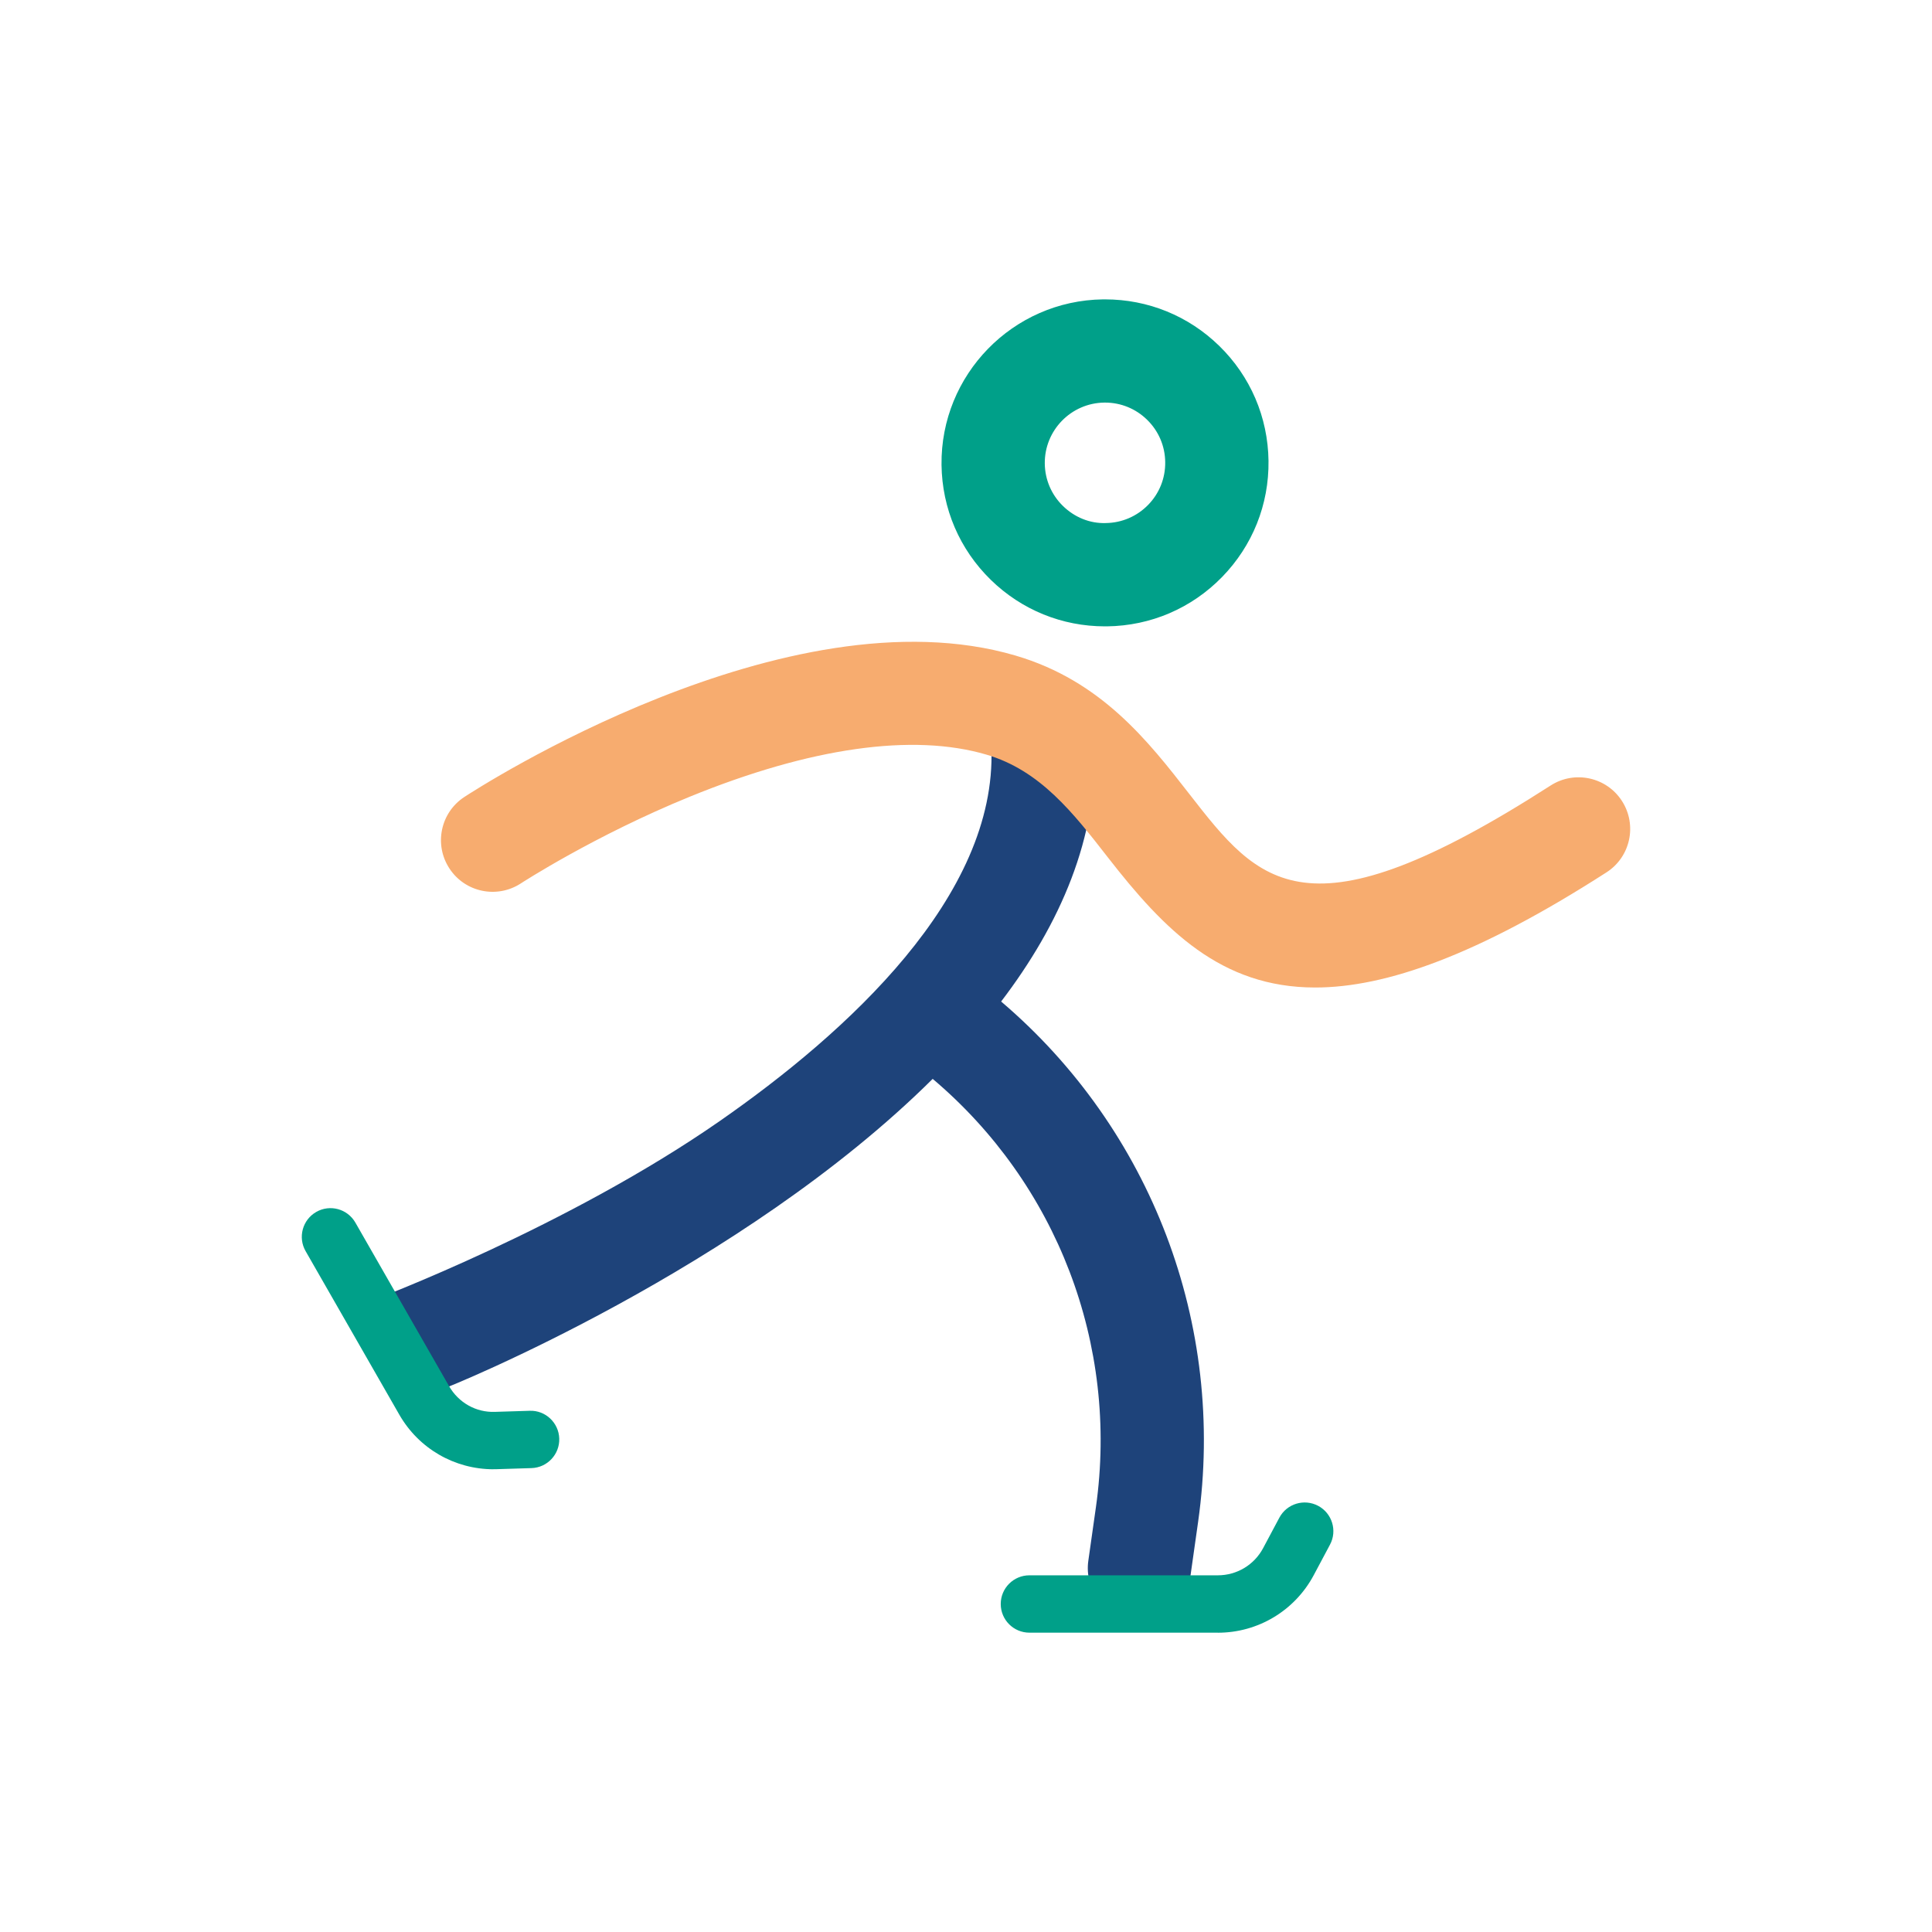<?xml version="1.0" encoding="UTF-8"?> <svg xmlns="http://www.w3.org/2000/svg" id="Laag_1" data-name="Laag 1" viewBox="0 0 45 45"><defs><style> .cls-1 { fill: #1e437a; } .cls-2 { fill: #00a089; } .cls-3 { fill: #f7ac6f; } </style></defs><path class="cls-2" d="M25.737,14.589c-.999,0-1.941-.383-2.658-1.082-.728-.71-1.136-1.661-1.149-2.678-.026-2.1,1.661-3.829,3.76-3.856.016,0,.033,0,.049,0,.999,0,1.941.383,2.658,1.082.728.71,1.136,1.662,1.149,2.679s-.372,1.978-1.082,2.706-1.661,1.136-2.678,1.149c-.016,0-.033,0-.049,0ZM25.739,9.377c-.006,0-.012,0-.018,0-.774.01-1.395.647-1.386,1.421.005.375.155.725.423.987s.625.411.997.398c.375-.005.725-.155.987-.423.262-.268.403-.623.398-.997h0c-.004-.375-.155-.726-.423-.987-.264-.258-.611-.399-.979-.399Z"></path><path class="cls-1" d="M23.318,23.328c1.376-1.805,2.259-3.822,2.176-5.998-.025-.664-.588-1.182-1.247-1.156-.664.025-1.181.584-1.156,1.247.131,3.455-3.37,6.634-6.329,8.692-3.543,2.464-8.021,4.15-8.056,4.163l.578.904.101.252.945.912c.104-.027,6.935-2.786,11.394-7.215,2.89,2.442,4.338,6.186,3.802,9.976l-.177,1.249c-.093.658.365,1.266,1.022,1.359.057.008.114.012.17.012.589,0,1.104-.434,1.189-1.034l.177-1.249c.65-4.597-1.097-9.141-4.589-12.115Z"></path><path class="cls-3" d="M30.633,23.001c-2.196,0-3.515-1.342-4.827-3.029-.811-1.042-1.578-2.027-2.829-2.395-1.714-.505-4.104-.166-6.911.98-2.227.909-3.917,2.008-3.934,2.019-.556.363-1.301.208-1.664-.348-.364-.555-.209-1.3.346-1.664.304-.199,7.508-4.862,12.842-3.294,1.994.587,3.085,1.988,4.047,3.225,1.628,2.091,2.703,3.473,8.414-.199.558-.359,1.303-.198,1.662.361.359.559.198,1.303-.361,1.662-2.999,1.928-5.139,2.682-6.785,2.682Z"></path><path class="cls-2" d="M28.366,38.028h-4.389c-.369,0-.668-.299-.668-.668s.299-.668.668-.668h4.389c.442,0,.846-.242,1.054-.632l.379-.711c.174-.326.578-.448.904-.275.325.174.449.578.275.904l-.379.711c-.441.826-1.297,1.34-2.233,1.34Z"></path><path class="cls-2" d="M11.495,34.222c-.907,0-1.742-.482-2.195-1.273l-2.182-3.808c-.183-.32-.073-.728.247-.912.32-.184.728-.073.912.247l2.182,3.809c.22.384.627.618,1.073.6l.806-.025c.366-.014.677.278.688.647.011.369-.279.677-.647.688l-.806.025c-.026,0-.052.001-.078.001Z"></path></svg> 